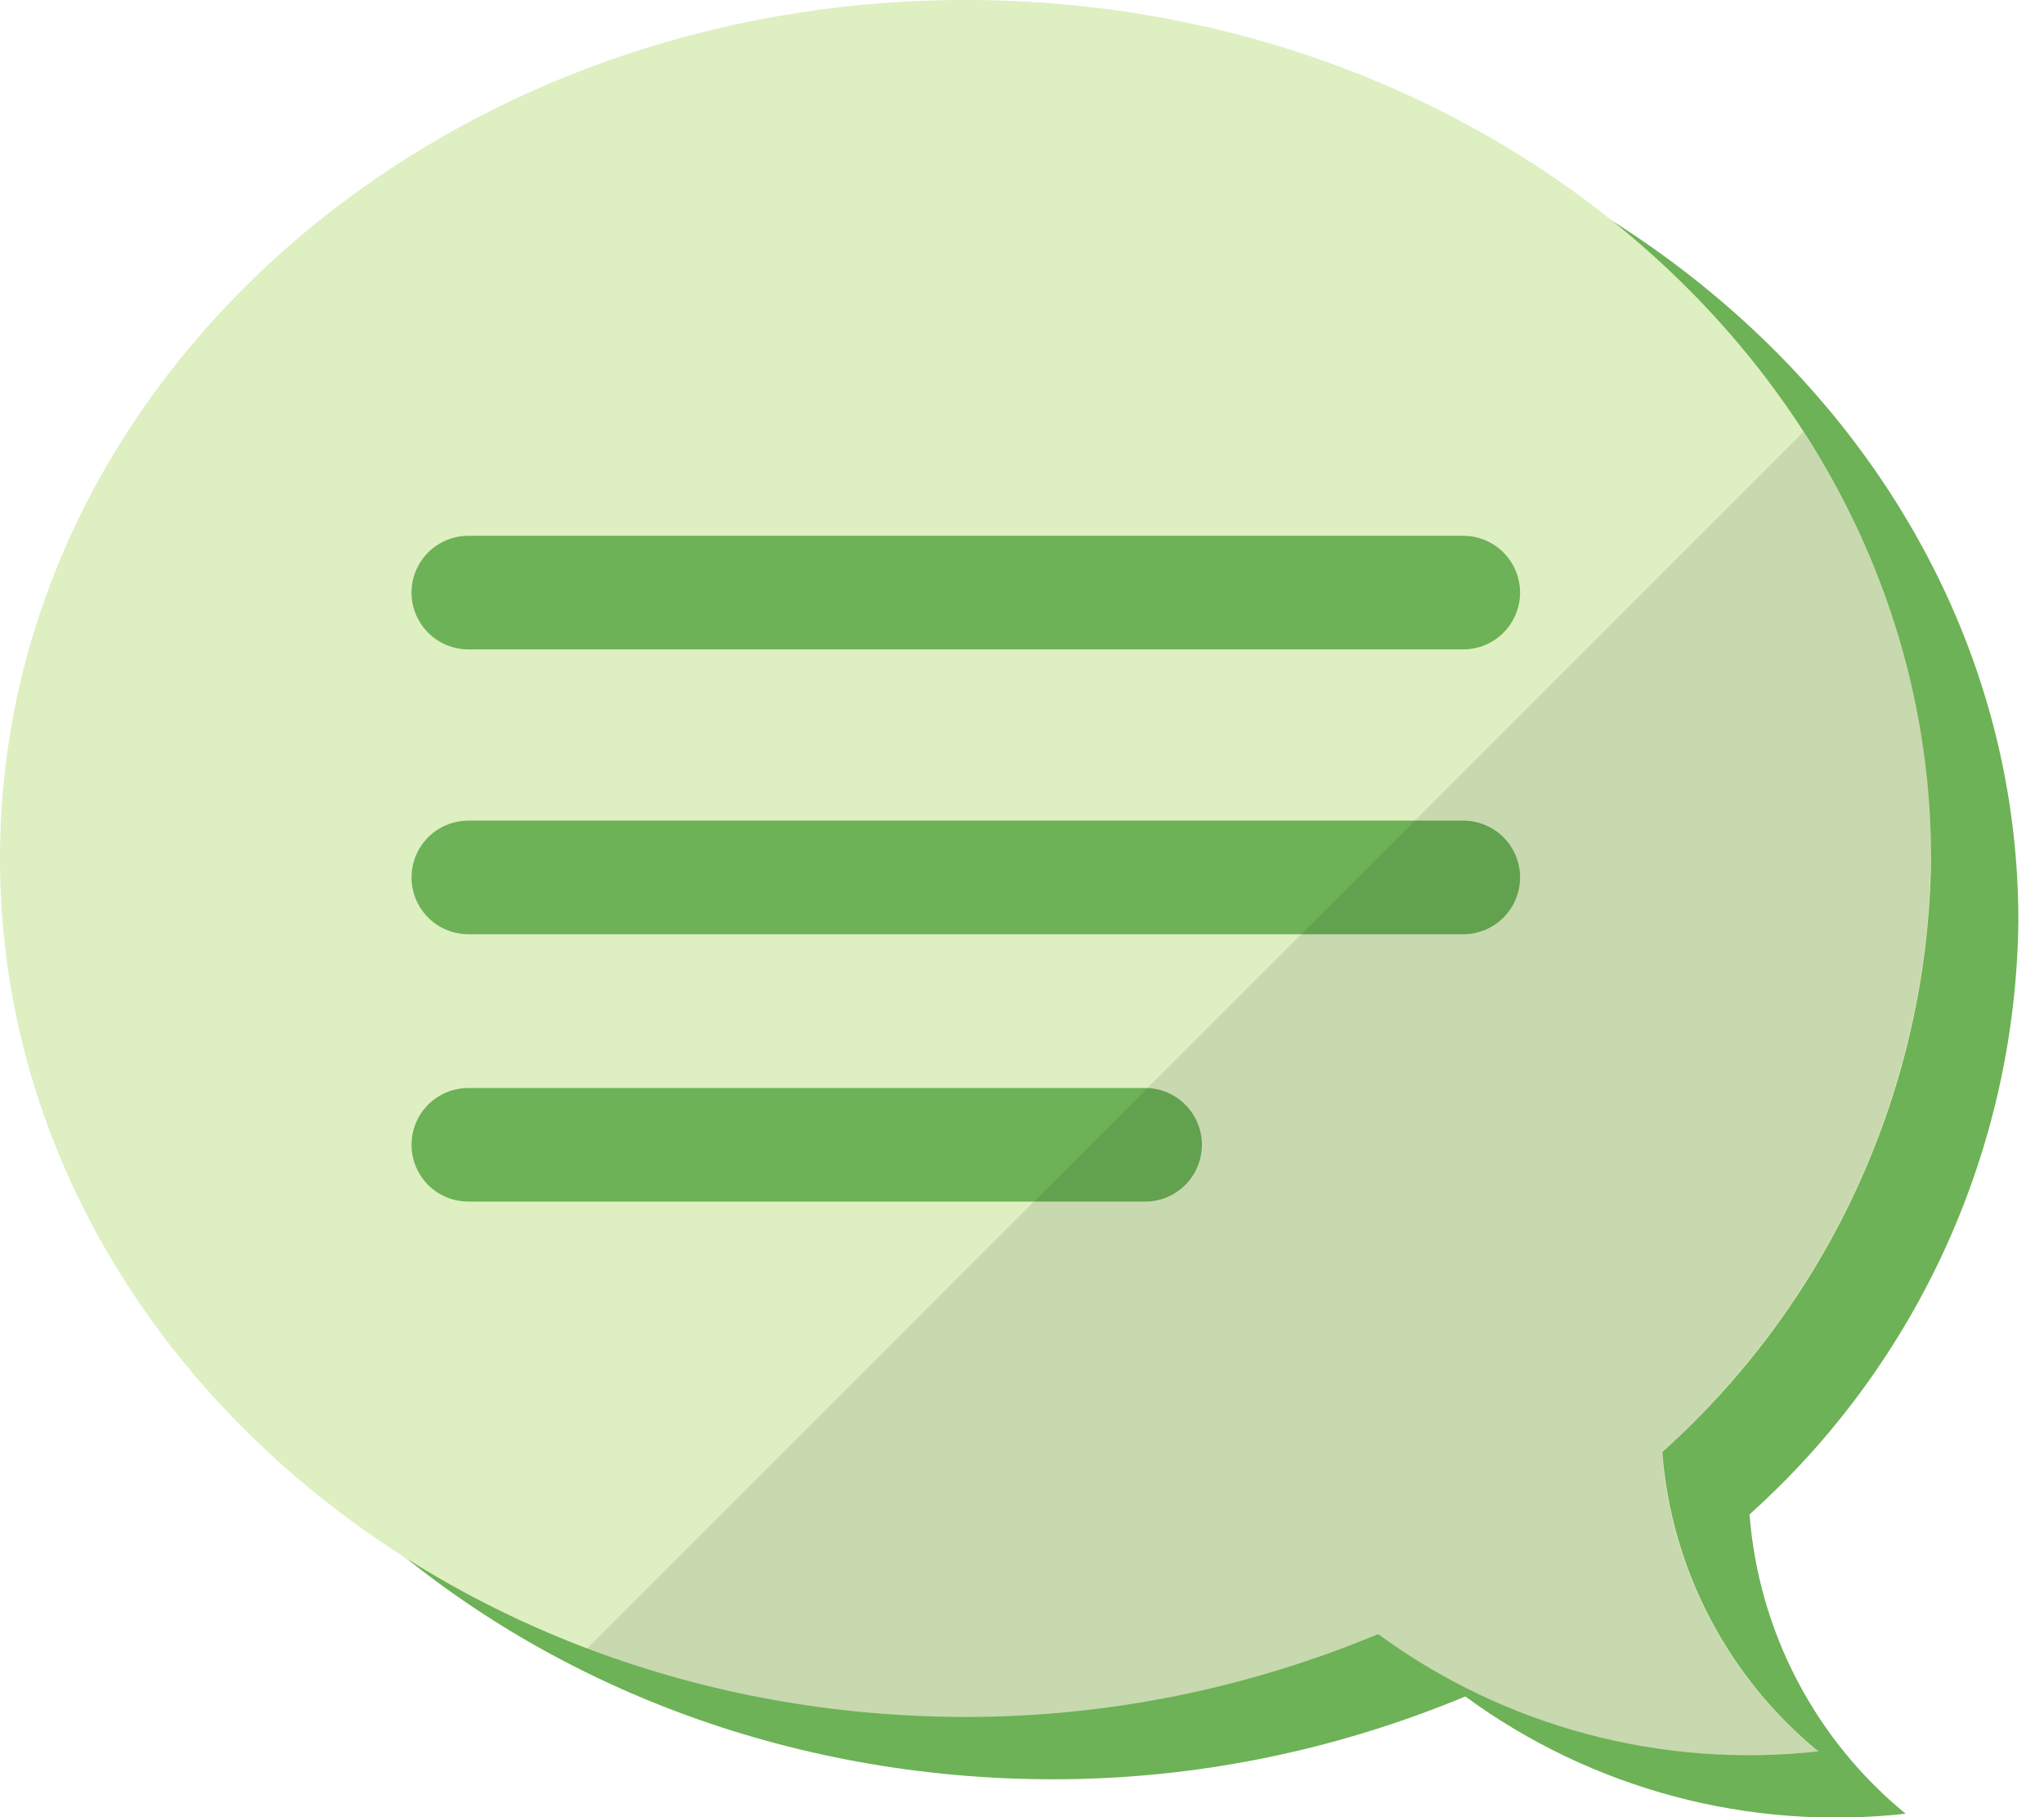 <svg width="54" height="48" viewBox="0 0 54 48" fill="none" xmlns="http://www.w3.org/2000/svg">
<g clip-path="url(#clip0_12_55)">
<path d="M27.814 1.647C41.913 1.647 53.323 11.793 53.323 24.323C53.257 30.318 50.675 36.01 46.221 40.002C46.458 43.085 47.947 45.945 50.345 47.908C46.208 48.369 42.058 47.262 38.711 44.811C35.259 46.248 31.57 46.999 27.828 46.999C13.716 46.999 2.306 36.827 2.306 24.323C2.306 11.819 13.716 1.647 27.814 1.647Z" fill="#6DB256"/>
<path d="M25.509 0C39.607 0 51.017 10.146 51.017 22.676C50.951 28.671 48.369 34.363 43.916 38.355C44.153 41.438 45.642 44.298 48.039 46.261C43.902 46.722 39.752 45.615 36.405 43.164C32.953 44.601 29.264 45.352 25.522 45.352C11.41 45.352 0 35.193 0 22.676C0 10.159 11.41 0 25.509 0Z" fill="#DEEFC2"/>
<path d="M12.372 15.653H38.658" stroke="#6DB256" stroke-width="3" stroke-miterlimit="10" stroke-linecap="round"/>
<path d="M12.372 23.177H38.658" stroke="#6DB256" stroke-width="3" stroke-miterlimit="10" stroke-linecap="round"/>
<path d="M12.372 30.239H30.252" stroke="#6DB256" stroke-width="3" stroke-miterlimit="10" stroke-linecap="round"/>
<path opacity="0.1" d="M51.017 22.676C51.017 18.565 49.792 14.731 47.644 11.41L15.508 43.547C18.578 44.706 21.951 45.352 25.509 45.352C29.251 45.352 32.94 44.601 36.392 43.164C39.752 45.615 43.902 46.722 48.026 46.261C45.628 44.298 44.139 41.452 43.902 38.355C48.356 34.35 50.938 28.658 51.004 22.676H51.017Z" fill="#040000"/>
</g>
<defs>
<clipPath id="clip0_12_55">
<rect width="53.336" height="48" fill="white"/>
</clipPath>
</defs>
</svg>
